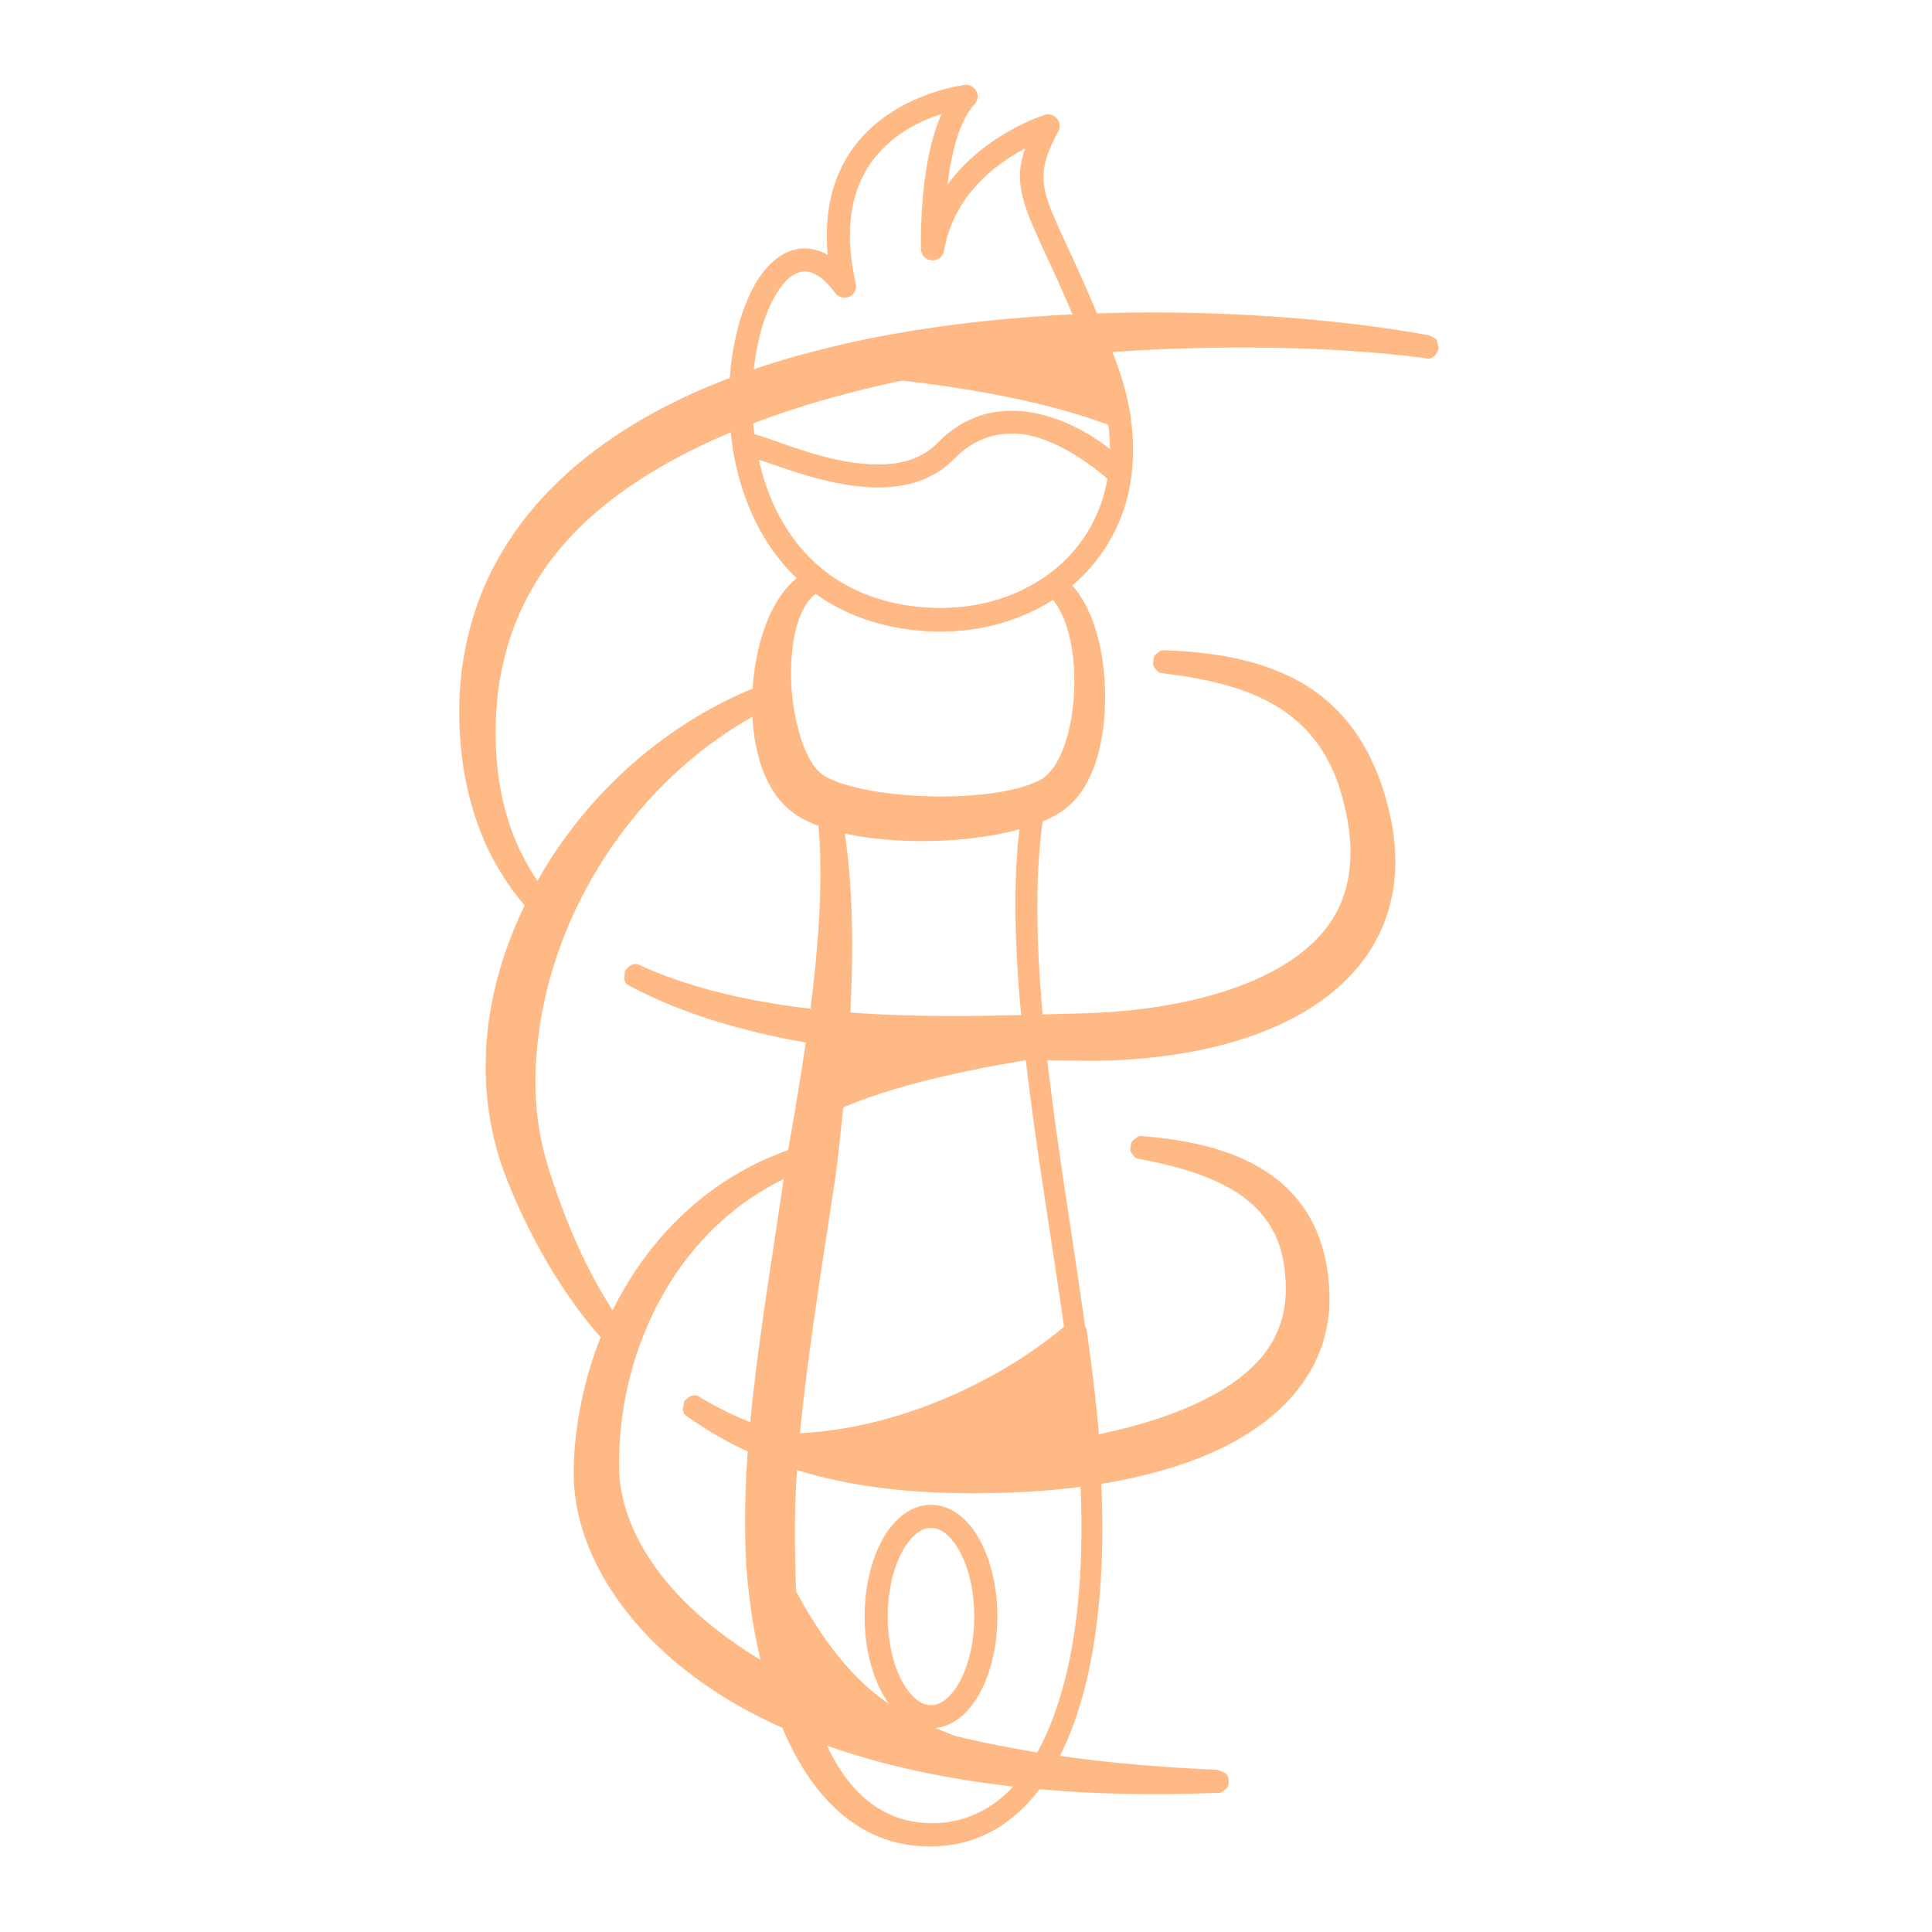 <?xml version="1.0" encoding="UTF-8"?>
<svg width="1200pt" height="1200pt" version="1.1" viewBox="0 0 1200 1200" xmlns="http://www.w3.org/2000/svg">
 <path d="m325.87 562.36c-16.406-18.984-40.547-56.438-40.641-120.47-0.047-54.891 21.703-90.938 26.719-99.328 44.906-75.516 133.18-106.08 169.36-117.47 12.891-4.078 38.484-10.969 62.953-15.703 130.4-25.125 266.34-14.484 335.63-2.484 0.609 0.094 7.734 1.359 7.875 1.406 1.547 0.984 3.562 1.453 4.641 2.906 0.047 0.047 1.312 5.344 1.266 5.344-0.984 1.547-1.406 3.609-2.906 4.688-3.094 2.25-3.422 1.5-7.219 0.984-116.86-15.141-369.79-9.328-498.28 84.047-41.016 29.812-80.719 78-77.203 158.63 1.641 37.688 13.359 63.938 25.734 82.172 31.078-55.078 81.609-100.03 141.56-122.53 3.422-1.312 3.609-1.922 6.984-0.562 0.047 0 3.938 3.844 3.938 3.844 0 1.828 0.703 3.797 0.047 5.531-1.359 3.375-1.969 2.953-5.203 4.547-77.438 37.781-121.5 108.19-138.1 164.9-0.141 0.469-7.453 22.828-9.75 51.656-3.281 40.922 5.672 66.328 11.203 82.594 12.422 36.703 26.062 61.406 36.047 76.781 23.578-47.719 64.359-87.75 122.34-103.69 2.812-0.75 2.953-0.797 5.484 0.562 0.047 0 3.516 4.219 3.516 4.266-0.188 1.828 0.328 3.844-0.562 5.484-1.828 3.422-2.484 2.859-6.141 4.125-83.109 29.391-122.06 113.39-120.61 188.21 0.516 27.422 16.547 67.688 67.406 104.62 23.484 17.062 88.031 59.812 228.98 76.125 39.094 4.5 74.859 5.625 75 5.672 4.688 1.875 4.734 1.734 5.062 2.016 2.062 2.062 2.109 2.25 2.109 5.156s-0.094 3-2.109 5.062c-2.625 2.625-3.047 2.062-6.75 2.203-158.76 6.188-241.92-28.219-273.14-42.656-44.531-20.578-69.188-45.141-75.938-51.891-12.375-12.375-50.297-53.344-48.844-107.48 0.703-27 6.328-54.844 16.734-81.047-11.906-13.359-37.359-45.422-58.312-98.156-10.969-27.609-24.797-83.062 4.125-154.4 2.156-5.297 4.5-10.547 6.984-15.75zm376.45 149.58c0.375-2.859 0.469-2.953 2.766-4.734 2.859-2.203 3.188-1.688 6.75-1.359 39.75 3.609 111.19 15.797 113.91 97.594 1.547 46.406-29.672 83.953-87.797 104.72-40.734 14.531-83.578 18-114.75 19.078-4.453 0.141-29.859 0.703-51.281-0.703-71.203-4.688-114.8-25.219-144.74-46.5-2.344-1.688-2.484-1.734-3.094-4.594 0-0.047 1.031-5.391 1.031-5.391 1.5-1.031 2.766-2.719 4.547-3.094 3.375-0.703 3.422-0.141 6.375 1.641 56.438 33.75 121.55 35.625 179.9 31.266 13.922-1.031 126.1-8.062 167.53-56.766 16.641-19.594 15.656-40.969 14.766-51.516-3.469-41.859-34.125-61.172-89.812-71.578-2.812-0.516-3.047-0.422-4.781-2.719-1.781-2.344-1.781-2.484-1.406-5.391zm14.016-301.4c0.234-2.859 0.328-3 2.484-4.875 2.719-2.344 3.047-1.828 6.656-1.688 63.797 2.578 111.61 22.266 132.61 83.391 35.062 102.09-39.891 167.58-171.79 171.42-9.797 0.281-56.297-0.375-72.188-0.844-73.359-2.156-157.31-10.828-222.71-45.375-2.578-1.359-2.672-1.406-3.609-4.172 0-0.047 0.328-5.484 0.375-5.484 1.359-1.219 2.391-3.047 4.125-3.609 3.281-1.125 3.375-0.562 6.516 0.844 85.734 38.391 204.74 30.797 270.98 29.344 72.469-1.547 138.05-21.844 160.08-62.391 6.469-11.953 14.719-34.969 3.094-74.625-15.281-51.938-56.25-67.594-110.02-74.203-2.859-0.328-3.047-0.234-4.922-2.438-1.922-2.25-1.922-2.391-1.734-5.297z" fill="#ffb985" fill-rule="evenodd"/>
 <path d="m658.82 357.37c0.75 0.516 19.875 11.25 26.016 53.062 4.359 29.625 0.984 75.516-25.125 93.375-31.5 21.562-115.27 24.609-154.5 7.922-9.375-3.984-21.562-10.359-30.094-30.094-5.766-13.312-7.078-27.703-7.312-30.188-3.516-37.922 7.688-81.328 31.594-95.484 4.641-2.766 6.047-2.953 6.656-3.047 3.797-0.562 6.562 2.297 6.797 2.438 2.531 2.016 24.703 21 66.094 22.547 44.484 1.688 70.266-20.016 72.469-21.094 2.391-1.219 4.922-0.656 5.438-0.422 0.703 0.281 1.312 0.703 2.016 0.984zm-4.922 15c-12.094 7.734-38.016 21.141-77.203 19.266-23.25-1.125-40.781-7.969-41.203-8.109-13.547-4.828-23.391-11.109-28.641-14.812-3.422 2.531-7.266 6.656-10.781 16.406-5.109 14.109-7.219 41.953-0.375 67.266 0.422 1.547 2.344 10.078 6.984 18.703 4.641 8.578 9 11.531 18.375 14.906 31.828 11.484 98.766 12.188 124.55-1.359 0.984-0.516 10.969-4.359 17.391-27.609 4.453-16.078 5.297-35.156 3.188-51.047-2.531-19.219-8.531-29.062-12.375-33.609z" fill="#ffb985" fill-rule="evenodd"/>
 <path d="m578.26 934.64c9.562 0 18.703 5.297 25.875 14.906 9.188 12.328 15.375 32.109 15.375 54.516s-6.188 42.188-15.375 54.516c-7.172 9.609-16.266 14.906-25.875 14.906-9.562 0-18.703-5.297-25.875-14.906-9.188-12.328-15.375-32.109-15.375-54.516s6.188-42.188 15.375-54.516c7.172-9.609 16.266-14.906 25.875-14.906zm0 14.391c-5.438 0-10.266 3.656-14.344 9.141-7.734 10.359-12.516 27.094-12.516 45.891s4.781 35.578 12.516 45.891c4.078 5.484 8.859 9.141 14.344 9.141 5.438 0 10.266-3.656 14.344-9.141 7.734-10.359 12.516-27.094 12.516-45.891s-4.781-35.578-12.516-45.891c-4.078-5.484-8.859-9.141-14.344-9.141z" fill="#ffb985" fill-rule="evenodd"/>
 <path d="m516.71 492.56c33.234 12.047 86.484 10.781 115.55 2.672 7.312-2.016 8.391-3.188 10.922-2.859 2.953 0.375 6.609 3.141 5.953 8.062-1.078 8.25-7.922 39-3.188 108.7 7.5 110.25 36.656 231.74 38.625 328.5 2.625 127.92-36.703 214.6-114 208.97-45.703-3.281-81.984-42.938-99.281-120.32-1.922-8.531-5.531-25.641-7.828-53.906 0-0.141-0.844-13.922-0.656-33.375 0.703-63.797 13.312-133.78 26.016-220.55 0.656-4.453 11.578-62.719 16.688-109.64 7.172-65.625 2.953-95.062 1.547-108.28-0.047-0.375-0.281-2.625 0.703-4.5 1.734-3.328 5.438-4.031 6.656-3.891 0.75 0.094 1.5 0.375 2.25 0.469zm6.75 17.109c8.016 46.688 6.984 99.891 1.734 163.08-0.984 11.719-4.688 46.453-5.156 50.016-3.141 24.281-18.703 115.59-23.812 174.37-3.656 41.906-2.25 68.953-2.156 76.641 0.609 62.438 13.266 94.5 13.688 95.672 19.547 56.297 52.641 62.484 69.703 62.953 29.25 0.844 47.016-17.906 48.75-19.594 29.766-29.016 54.797-99.797 42.141-228.1-8.109-82.359-28.5-180.19-35.344-268.26-4.312-55.266-1.688-88.031 0.844-107.2-10.547 2.719-29.203 6.281-55.594 6.328-25.5 0.047-43.875-3.188-54.75-5.906z" fill="#ffb985" fill-rule="evenodd"/>
 <path d="m657.28 81.703c-10.688 19.734-11.531 29.906-5.156 46.688 7.125 18.938 22.078 45.188 41.25 96.938 16.125 43.5 12.375 80.906-3.469 109.17-23.812 42.562-75.328 64.781-130.36 55.594-69.938-11.672-99.797-67.078-105.66-121.22-3.891-35.859 2.859-70.969 14.953-92.062 7.5-13.125 17.344-21 27.656-22.312 5.531-0.703 11.531 0.328 17.625 3.797-2.203-23.766 2.109-42.234 9.656-56.531 22.688-43.125 75.469-48.984 75.469-48.984 3-0.328 5.859 1.219 7.219 3.891s0.891 5.906-1.125 8.109c-8.438 9.188-12.844 24.938-15.469 40.453-0.562 3.188-0.984 6.375-1.359 9.469 23.016-31.781 60.375-43.359 60.375-43.359 2.812-0.844 5.812 0.047 7.688 2.344 1.828 2.25 2.156 5.438 0.75 7.969zm-20.625 10.547c-17.766 9.375-44.344 28.828-50.297 63.516-0.609 3.656-3.891 6.234-7.594 5.953-3.703-0.234-6.562-3.234-6.703-6.938 0 0-0.844-25.734 3.609-51.891 1.922-11.25 4.875-22.547 9.141-32.109-14.859 4.734-36.469 15.188-48.328 37.734-8.391 15.938-11.719 37.781-4.922 67.641 0.75 3.328-0.891 6.703-3.984 8.109s-6.75 0.516-8.766-2.203c-7.219-9.656-13.875-14.156-20.438-13.312-6.656 0.844-12.188 6.797-17.016 15.188-10.922 19.078-16.641 50.906-13.125 83.344 5.25 48.281 31.359 98.156 93.75 108.56 48.609 8.109 94.406-10.828 115.41-48.422 14.062-25.125 16.875-58.453 2.531-97.172-19.125-51.656-34.078-77.953-41.203-96.844-5.859-15.516-7.125-26.578-2.016-41.25z" fill="#ffb985" fill-rule="evenodd"/>
 <path d="m455.16 278.39 0.047-3.094 0.984-2.438 1.734-2.016 2.812-1.5 2.062-0.375 2.297 0.047c1.828 0.188 4.547 0.844 7.969 1.969 13.312 4.312 40.406 15.797 66.656 17.344 15.797 0.938 31.406-1.734 42.562-13.172 39.281-40.406 92.25-10.078 111.33 7.406 4.547 4.172 7.266 7.828 8.156 9.891l0.703 2.344v2.484c-9.75 66.281-73.5 104.53-142.92 92.953-65.812-10.969-96.141-60.75-104.39-111.7zm16.031 7.125c9.375 42 36.188 81.281 90.75 90.375 60.234 10.031 116.2-21.656 125.95-78.469-4.641-4.078-32.062-27.328-57.469-28.125-12.797-0.422-26.062 3.656-37.781 15.75-12.469 12.797-29.016 17.578-46.547 17.719-24.188 0.188-50.156-8.672-67.312-14.719-2.578-0.891-5.203-1.781-7.547-2.531z" fill="#ffb985" fill-rule="evenodd"/>
 <path d="m485.95 1061.8c-7.969-25.031-12.75-54.844-14.297-88.031-0.141-3.422 2.109-6.516 5.438-7.312 3.328-0.844 6.797 0.797 8.25 3.891 23.812 50.297 48.938 78.984 76.781 94.078 27.562 14.953 92.344 34.641 89.109 39.609-1.5 2.297-4.172 3.562-6.938 3.234-64.172-7.969-114.89-22.781-154.5-41.156-1.828-0.844-3.234-2.438-3.844-4.359z" fill="#ffb985" fill-rule="evenodd"/>
 <path d="m675.05 826.64c3.469 24.891 6.375 48.938 8.203 71.531 0.234 2.953 0.469 5.953 0.656 8.859 0.234 3.703-2.344 6.984-6 7.594-27.562 4.594-58.219 6.938-91.125 6.938-40.688 0-76.828-5.297-108.75-16.453-3.094-1.078-5.062-4.125-4.781-7.406 0-0.234 0.047-0.516 0.047-0.75 0.328-3.797 3.562-6.703 7.406-6.609 64.734 1.922 135.61-28.125 182.53-68.203 2.016-1.688 4.781-2.203 7.219-1.266s4.219 3.141 4.594 5.719z" fill="#ffb985" fill-rule="evenodd"/>
 <path d="m502.03 685.64c2.109-16.031 4.031-31.969 5.578-47.672 0.188-1.922 1.172-3.703 2.672-4.922s3.469-1.781 5.391-1.5c46.547 5.766 92.062 5.812 126.56 5.578 3.703-0.047 6.844 2.766 7.219 6.469 0.188 1.969 0.422 3.984 0.656 5.953 0.422 3.797-2.25 7.312-6.047 7.875-65.297 10.312-105.75 22.734-131.68 35.578-2.391 1.172-5.203 0.938-7.406-0.609-2.156-1.547-3.281-4.172-2.953-6.797z" fill="#ffb985" fill-rule="evenodd"/>
 <path d="m692.26 265.31c-28.078-10.828-69.656-21.797-131.29-28.828-6.141-0.703-15.422-1.781-28.031-2.156-3.609-0.094-6.609-2.859-6.938-6.469-0.375-3.609 2.016-6.891 5.531-7.734 47.719-11.062 98.109-17.297 146.76-20.156 3.094-0.188 5.953 1.641 7.125 4.5 2.578 6.422 5.25 13.359 7.969 20.766 4.125 11.156 6.938 21.844 8.578 32.156 0.422 2.531-0.562 5.109-2.578 6.75-2.016 1.641-4.734 2.062-7.125 1.125z" fill="#ffb985" fill-rule="evenodd"/>
</svg>
